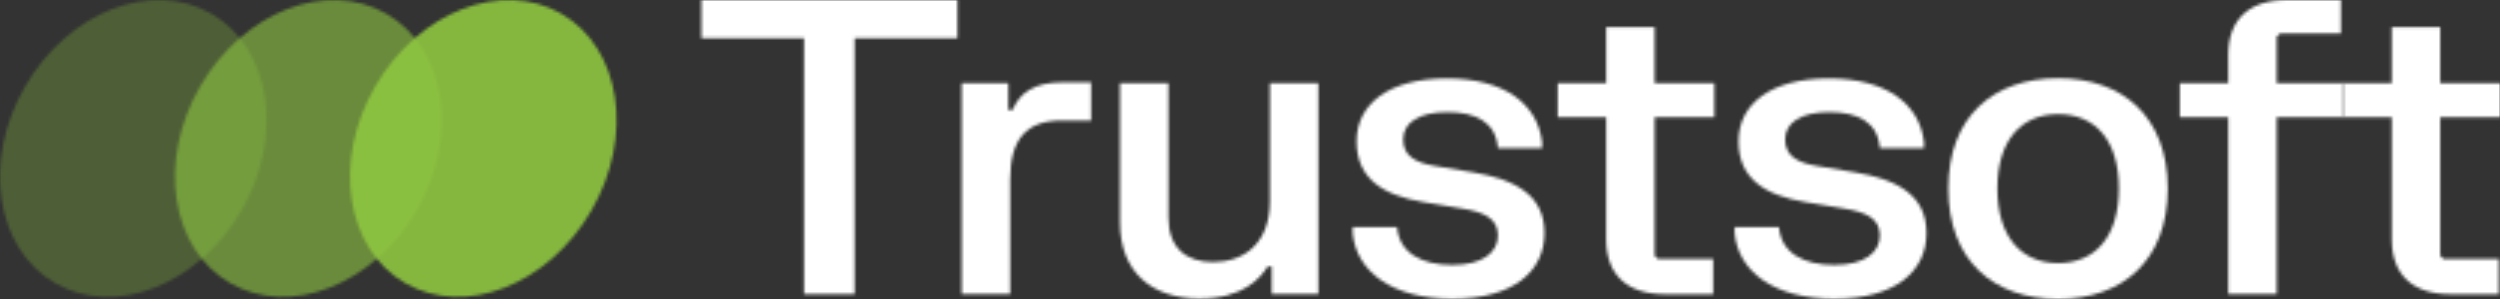 <svg width="836" height="100" viewBox="0 0 836 100" fill="none" xmlns="http://www.w3.org/2000/svg">
<rect x="0" y="0" width="836" height="100" fill="#333333" stroke="none"/>
<mask id="mask0_158_3900" style="mask-type:luminance" maskUnits="userSpaceOnUse" x="234" y="0" width="87" height="99">
<path d="M285.78 98.361V12.771H320.18V0.001H234.55V12.771H268.88V98.361H285.78Z" fill="white"/>
</mask>
<g mask="url(#mask0_158_3900)">
<mask id="mask1_158_3900" style="mask-type:luminance" maskUnits="userSpaceOnUse" x="-1502" y="-1030" width="3840" height="2161">
<path d="M2338 -1030H-1502V1130H2338V-1030Z" fill="white"/>
</mask>
<g mask="url(#mask1_158_3900)">
<path d="M330.18 -9.999H224.55V108.361H330.18V-9.999Z" fill="white"/>
</g>
</g>
<mask id="mask2_158_3900" style="mask-type:luminance" maskUnits="userSpaceOnUse" x="321" y="27" width="44" height="72">
<path d="M337.8 98.361V60.111C337.8 46.651 343.07 40.301 355.1 40.301H364.88V27.531H355.31C345.67 27.531 341.01 31.081 338.55 36.821H337.18V27.801H321.59V98.361H337.8Z" fill="white"/>
</mask>
<g mask="url(#mask2_158_3900)">
<mask id="mask3_158_3900" style="mask-type:luminance" maskUnits="userSpaceOnUse" x="-1502" y="-1030" width="3840" height="2161">
<path d="M2338 -1030H-1502V1130H2338V-1030Z" fill="white"/>
</mask>
<g mask="url(#mask3_158_3900)">
<path d="M374.88 17.531H311.59V108.361H374.88V17.531Z" fill="white"/>
</g>
</g>
<mask id="mask4_158_3900" style="mask-type:luminance" maskUnits="userSpaceOnUse" x="374" y="27" width="67" height="73">
<path d="M401.189 99.861C415.759 99.861 421.5 92.961 423.9 89.141H425.27V98.361H440.859V27.801H424.65V67.281C424.65 81.621 415.76 87.631 405.64 87.631C396.68 87.631 390.729 82.921 390.729 72.741V27.801H374.52V74.321C374.52 91.191 385.399 99.871 401.189 99.871V99.861Z" fill="white"/>
</mask>
<g mask="url(#mask4_158_3900)">
<mask id="mask5_158_3900" style="mask-type:luminance" maskUnits="userSpaceOnUse" x="-1502" y="-1030" width="3840" height="2161">
<path d="M2338 -1030H-1502V1130H2338V-1030Z" fill="white"/>
</mask>
<g mask="url(#mask5_158_3900)">
<path d="M450.85 17.801H364.51V109.861H450.85V17.801Z" fill="white"/>
</g>
</g>
<mask id="mask6_158_3900" style="mask-type:luminance" maskUnits="userSpaceOnUse" x="452" y="26" width="65" height="74">
<path d="M485.77 99.931C506.29 99.931 516.48 90.571 516.48 77.941C516.48 65.311 506.84 60.041 492.75 57.651L479.69 55.461C473.53 54.431 469.23 52.251 469.23 46.651C469.23 41.051 474.43 37.501 484 37.501C493.57 37.501 500.21 40.851 500.9 49.521H515.67V47.471C514.1 34.701 503.09 26.231 483.8 26.231C464.51 26.231 453.64 34.701 453.64 47.271C453.64 59.841 462.6 65.301 475.87 67.561L488.93 69.741C496.45 70.971 500.9 73.091 500.9 78.761C500.9 84.431 495.77 88.601 485.65 88.601C475.53 88.601 467.94 84.711 467.18 75.961H452.34V78.011C453.57 90.651 465.27 99.941 485.79 99.941L485.77 99.931Z" fill="white"/>
</mask>
<g mask="url(#mask6_158_3900)">
<mask id="mask7_158_3900" style="mask-type:luminance" maskUnits="userSpaceOnUse" x="-1502" y="-1030" width="3840" height="2161">
<path d="M2338 -1030H-1502V1130H2338V-1030Z" fill="white"/>
</mask>
<g mask="url(#mask7_158_3900)">
<path d="M526.49 16.231H442.33V109.931H526.49V16.231Z" fill="white"/>
</g>
</g>
<mask id="mask8_158_3900" style="mask-type:luminance" maskUnits="userSpaceOnUse" x="520" y="9" width="54" height="90">
<path d="M572.89 98.361V86.611H554.42L553.32 85.521V39.211H573.29V27.801H553.32V9.081H537.11V27.801H520.9V39.211H537.11V80.061C537.11 92.081 544.36 98.371 556.6 98.371H572.88L572.89 98.361Z" fill="white"/>
</mask>
<g mask="url(#mask8_158_3900)">
<mask id="mask9_158_3900" style="mask-type:luminance" maskUnits="userSpaceOnUse" x="-1502" y="-1030" width="3840" height="2161">
<path d="M2338 -1030H-1502V1130H2338V-1030Z" fill="white"/>
</mask>
<g mask="url(#mask9_158_3900)">
<path d="M583.3 -0.919H510.91V108.361H583.3V-0.919Z" fill="white"/>
</g>
</g>
<mask id="mask10_158_3900" style="mask-type:luminance" maskUnits="userSpaceOnUse" x="580" y="26" width="65" height="74">
<path d="M613.5 99.931C634.01 99.931 644.21 90.571 644.21 77.941C644.21 65.311 634.57 60.041 620.48 57.651L607.42 55.461C601.26 54.431 596.96 52.251 596.96 46.651C596.96 41.051 602.16 37.501 611.73 37.501C621.3 37.501 627.941 40.851 628.621 49.521H643.4V47.471C641.83 34.701 630.811 26.231 611.531 26.231C592.251 26.231 581.361 34.701 581.361 47.271C581.361 59.841 590.321 65.301 603.591 67.561L616.65 69.741C624.18 70.971 628.621 73.091 628.621 78.761C628.621 84.431 623.491 88.601 613.371 88.601C603.251 88.601 595.65 84.711 594.9 75.961H580.061V78.011C581.291 90.651 592.98 99.941 613.51 99.941L613.5 99.931Z" fill="white"/>
</mask>
<g mask="url(#mask10_158_3900)">
<mask id="mask11_158_3900" style="mask-type:luminance" maskUnits="userSpaceOnUse" x="-1502" y="-1030" width="3840" height="2161">
<path d="M2338 -1030H-1502V1130H2338V-1030Z" fill="white"/>
</mask>
<g mask="url(#mask11_158_3900)">
<path d="M654.21 16.231H570.05V109.931H654.21V16.231Z" fill="white"/>
</g>
</g>
<mask id="mask12_158_3900" style="mask-type:luminance" maskUnits="userSpaceOnUse" x="651" y="26" width="74" height="75">
<path d="M688.24 38.181C676 38.181 667.93 46.791 667.93 63.041C667.93 79.291 676 87.971 688.24 87.971C700.48 87.971 708.55 79.361 708.55 63.041C708.55 46.721 700.48 38.181 688.24 38.181ZM688.24 26.161C709.78 26.161 724.89 39.001 724.89 63.051C724.89 87.101 709.78 100.001 688.24 100.001C666.7 100.001 651.51 87.161 651.51 63.051C651.51 38.941 666.63 26.161 688.24 26.161Z" fill="white"/>
</mask>
<g mask="url(#mask12_158_3900)">
<mask id="mask13_158_3900" style="mask-type:luminance" maskUnits="userSpaceOnUse" x="-1502" y="-1030" width="3840" height="2161">
<path d="M2338 -1030H-1502V1130H2338V-1030Z" fill="white"/>
</mask>
<g mask="url(#mask13_158_3900)">
<path d="M734.89 16.161H641.5V110.001H734.89V16.161Z" fill="white"/>
</g>
</g>
<mask id="mask14_158_3900" style="mask-type:luminance" maskUnits="userSpaceOnUse" x="728" y="0" width="56" height="99">
<path d="M761.33 98.361V39.211H783.66V27.801H761.33V12.291L762.43 11.201H782.81V0.001H764.62C752.38 0.001 745.13 6.281 745.13 18.311V27.801H728.92V39.211H745.13V98.361H761.34H761.33Z" fill="white"/>
</mask>
<g mask="url(#mask14_158_3900)">
<mask id="mask15_158_3900" style="mask-type:luminance" maskUnits="userSpaceOnUse" x="-1502" y="-1030" width="3840" height="2161">
<path d="M2338 -1030H-1502V1130H2338V-1030Z" fill="white"/>
</mask>
<g mask="url(#mask15_158_3900)">
<path d="M793.66 -9.999H718.91V108.361H793.66V-9.999Z" fill="white"/>
</g>
</g>
<mask id="mask16_158_3900" style="mask-type:luminance" maskUnits="userSpaceOnUse" x="783" y="9" width="53" height="90">
<path d="M835.59 98.361V86.611H817.12L816.02 85.521V39.211H836V27.801H816.02V9.081H799.81V27.801H783.6V39.211H799.81V80.061C799.81 92.081 807.06 98.371 819.3 98.371H835.58L835.59 98.361Z" fill="white"/>
</mask>
<g mask="url(#mask16_158_3900)">
<mask id="mask17_158_3900" style="mask-type:luminance" maskUnits="userSpaceOnUse" x="-1502" y="-1030" width="3840" height="2161">
<path d="M2338 -1030H-1502V1130H2338V-1030Z" fill="white"/>
</mask>
<g mask="url(#mask17_158_3900)">
<path d="M846 -0.919H773.61V108.361H846V-0.919Z" fill="white"/>
</g>
</g>
<mask id="mask18_158_3900" style="mask-type:luminance" maskUnits="userSpaceOnUse" x="-1" y="0" width="91" height="100">
<path d="M18.48 94.701C38.44 106.191 66.3 95.321 80.71 70.441C95.12 45.551 90.63 16.071 70.67 4.581C50.71 -6.909 22.85 3.961 8.44 28.841C-5.97 53.731 -1.48 83.211 18.48 94.701Z" fill="white"/>
</mask>
<g mask="url(#mask18_158_3900)">
<mask id="mask19_158_3900" style="mask-type:luminance" maskUnits="userSpaceOnUse" x="-1502" y="-1030" width="3840" height="2161">
<path d="M2338 -1030H-1502V1130H2338V-1030Z" fill="white"/>
</mask>
<g mask="url(#mask19_158_3900)">
<path opacity="0.3" d="M99.15 -9.999H-10V109.281H99.15V-9.999Z" fill="#8EC641"/>
</g>
</g>
<mask id="mask20_158_3900" style="mask-type:luminance" maskUnits="userSpaceOnUse" x="58" y="0" width="90" height="100">
<path d="M77 94.701C96.96 106.191 124.82 95.321 139.23 70.441C153.64 45.551 149.15 16.071 129.19 4.581C109.23 -6.909 81.37 3.961 66.96 28.841C52.55 53.731 57.04 83.211 77 94.701Z" fill="white"/>
</mask>
<g mask="url(#mask20_158_3900)">
<mask id="mask21_158_3900" style="mask-type:luminance" maskUnits="userSpaceOnUse" x="-1502" y="-1030" width="3840" height="2161">
<path d="M2338 -1030H-1502V1130H2338V-1030Z" fill="white"/>
</mask>
<g mask="url(#mask21_158_3900)">
<path opacity="0.6" d="M157.67 -9.999H48.52V109.281H157.67V-9.999Z" fill="#8EC641"/>
</g>
</g>
<mask id="mask22_158_3900" style="mask-type:luminance" maskUnits="userSpaceOnUse" x="117" y="0" width="90" height="100">
<path d="M135.52 94.701C155.48 106.191 183.34 95.321 197.75 70.441C212.16 45.551 207.67 16.071 187.71 4.581C167.75 -6.909 139.89 3.961 125.48 28.841C111.07 53.731 115.56 83.211 135.52 94.701Z" fill="white"/>
</mask>
<g mask="url(#mask22_158_3900)">
<mask id="mask23_158_3900" style="mask-type:luminance" maskUnits="userSpaceOnUse" x="-1502" y="-1030" width="3840" height="2161">
<path d="M2338 -1030H-1502V1130H2338V-1030Z" fill="white"/>
</mask>
<g mask="url(#mask23_158_3900)">
<path opacity="0.9" d="M216.19 -9.999H107.04V109.281H216.19V-9.999Z" fill="#8EC641"/>
</g>
</g>
</svg>
